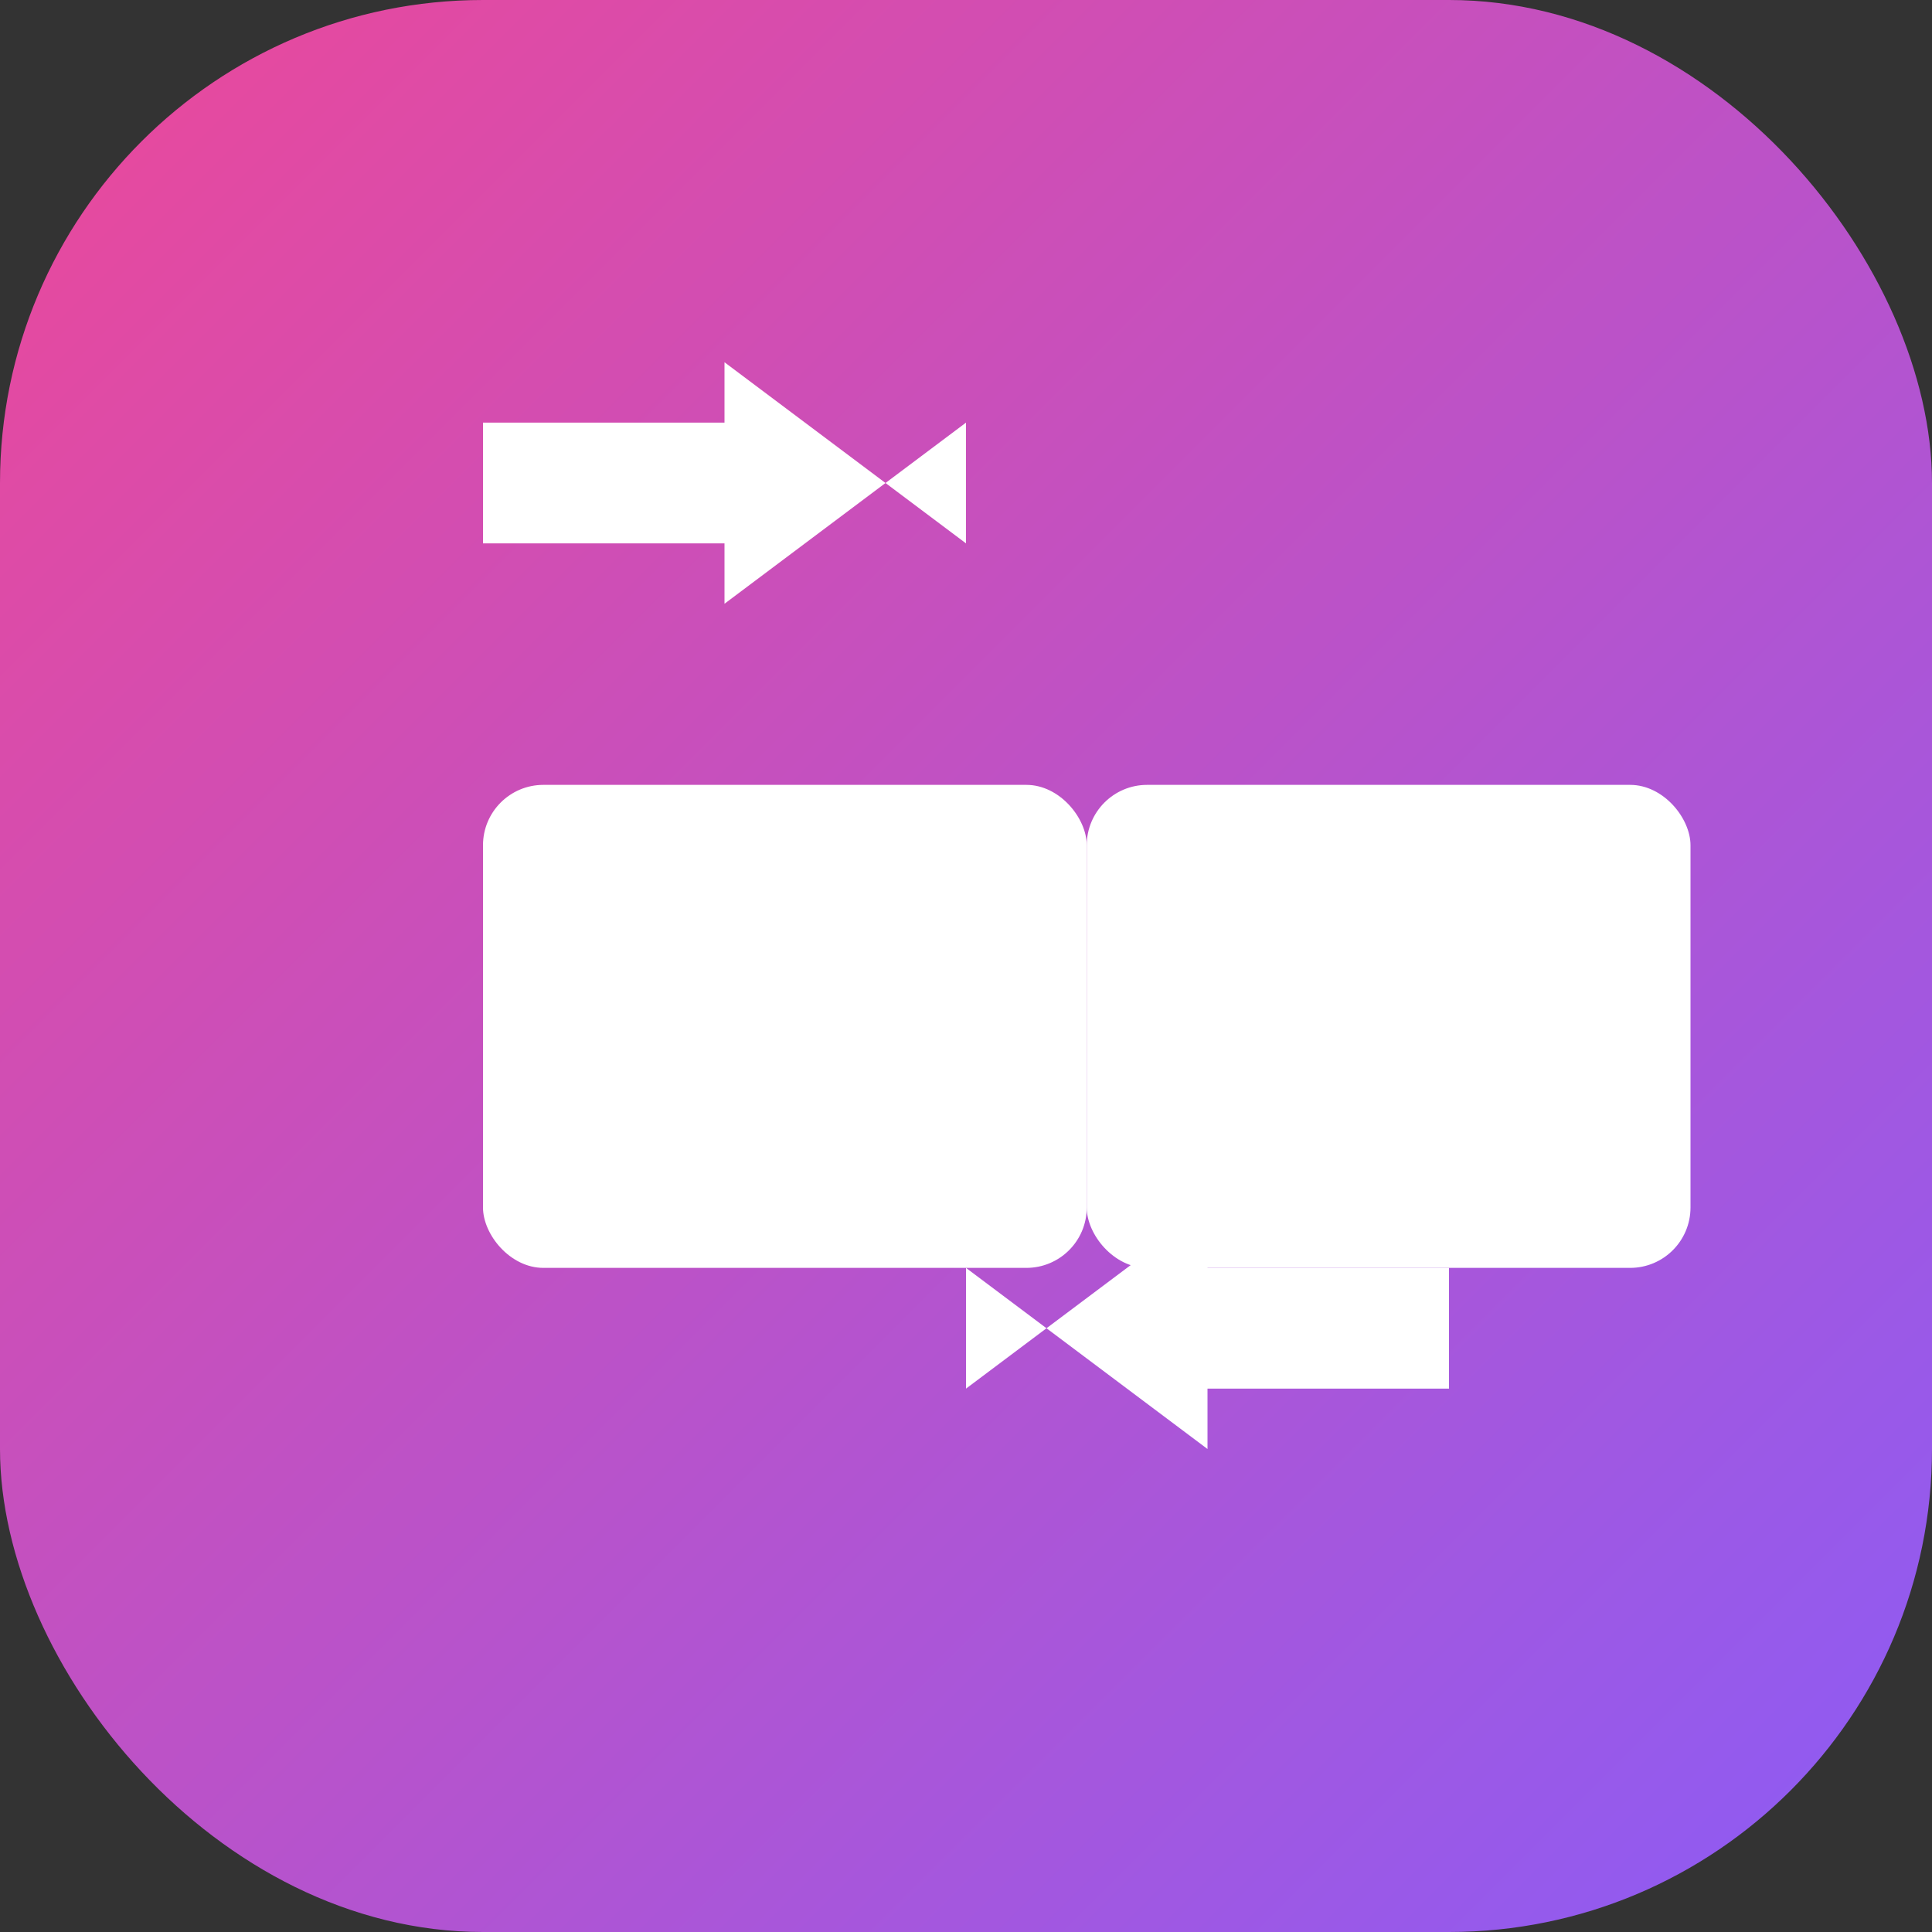 <svg xmlns="http://www.w3.org/2000/svg" width="32" height="32" viewBox="0 0 32 32" fill="none">
  <rect x="0" y="0" width="32" height="32" fill="#333333" stroke="none"/>
  <!-- 背景 -->
  <rect width="32" height="32" rx="8" fill="url(#paint0_linear)" />
  
  <!-- 简化的图标 -->
  <g transform="translate(4, 4)" fill="white">
    <!-- 简化的图像转换图标 -->
    <path d="M12 3L8 6V5H4V3H8V2L12 5Z" />
    <path d="M12 19L16 16V17H20V19H16V20L12 17Z" />
    <rect x="4" y="9" width="10" height="8" rx="1" fill="white" />
    <rect x="18" y="9" width="10" height="8" rx="1" fill="white" transform="translate(-4 0)" />
  </g>
  
  <!-- 渐变定义 -->
  <defs>
    <linearGradient id="paint0_linear" x1="0" y1="0" x2="32" y2="32" gradientUnits="userSpaceOnUse">
      <stop offset="0" stop-color="#EC4899" />
      <stop offset="1" stop-color="#8B5CF6" />
    </linearGradient>
  </defs>
</svg> 